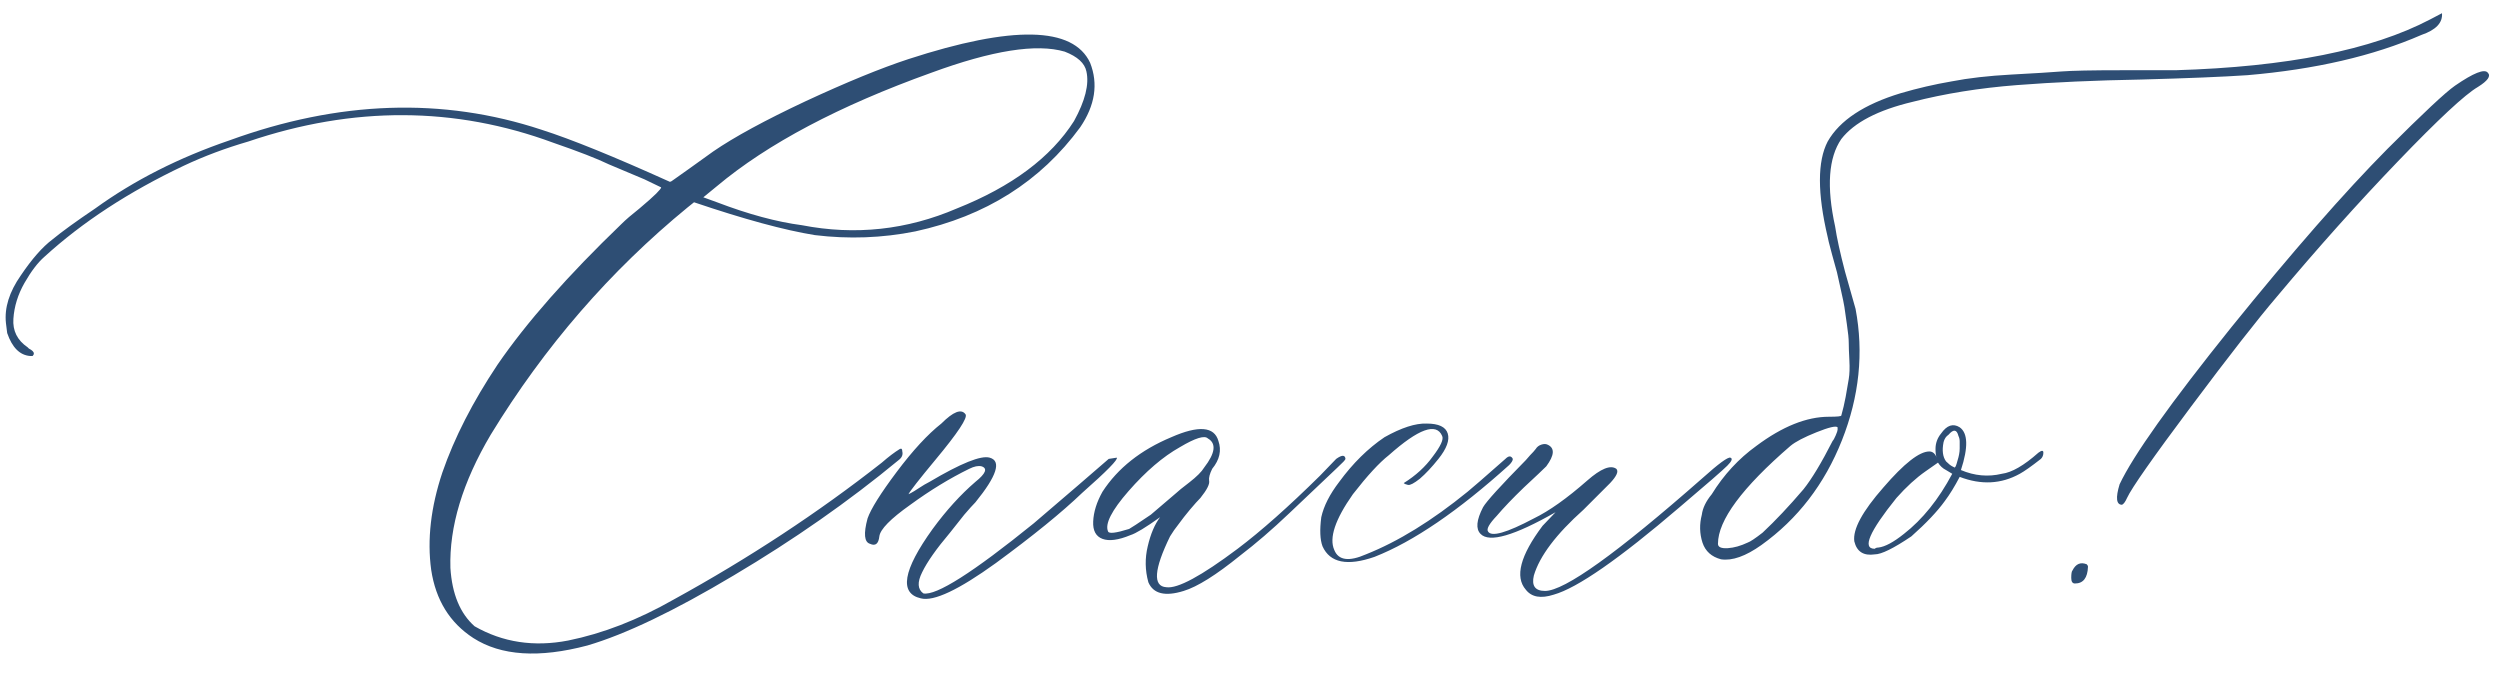 <?xml version="1.0" encoding="UTF-8"?> <svg xmlns="http://www.w3.org/2000/svg" width="256" height="69" viewBox="0 0 256 69" fill="none"> <path d="M60.15 66.098C55.199 67.409 51.306 67.156 48.47 65.336C46.058 63.77 44.619 61.443 44.154 58.353C43.731 55.264 44.112 51.942 45.297 48.388C46.524 44.833 48.407 41.151 50.946 37.343C53.908 33.026 58.14 28.223 63.641 22.934C64.064 22.51 64.678 21.981 65.482 21.347C66.286 20.67 66.857 20.162 67.196 19.823C67.534 19.485 67.704 19.273 67.704 19.189L65.99 18.363L62.372 16.84C61.145 16.247 59.24 15.507 56.659 14.618C46.587 10.894 36.177 10.852 25.428 14.491C23.101 15.168 20.9 15.993 18.827 16.967C13.198 19.633 8.438 22.743 4.545 26.298C3.867 26.89 3.19 27.779 2.513 28.964C1.836 30.149 1.455 31.376 1.371 32.645C1.286 33.873 1.773 34.846 2.831 35.565L2.958 35.692C3.127 35.777 3.254 35.862 3.338 35.946C3.508 36.116 3.508 36.285 3.338 36.454H3.085C2.027 36.37 1.244 35.587 0.736 34.105L0.609 33.09C0.44 31.524 0.948 29.895 2.132 28.202C3.275 26.509 4.354 25.282 5.37 24.52C6.343 23.716 7.803 22.659 9.75 21.347C13.727 18.469 18.319 16.142 23.524 14.364C34.696 10.302 45.339 9.942 55.453 13.285C58.5 14.258 62.88 16.036 68.592 18.617C68.677 18.617 68.825 18.533 69.037 18.363C69.291 18.194 69.798 17.834 70.56 17.284C71.322 16.734 72.147 16.142 73.036 15.507C75.194 14.026 78.347 12.312 82.494 10.365C86.683 8.419 90.196 6.98 93.031 6.049C103.695 2.579 109.894 2.706 111.629 6.43C112.476 8.588 112.137 10.788 110.614 13.031C106.551 18.575 100.923 22.13 93.729 23.695C90.344 24.372 86.916 24.499 83.446 24.076C80.314 23.568 76.188 22.447 71.068 20.712L70.433 21.22C62.477 27.737 55.749 35.502 50.248 44.516C47.37 49.382 45.995 53.931 46.122 58.163C46.291 60.829 47.116 62.818 48.597 64.13C51.475 65.78 54.67 66.267 58.182 65.59C61.737 64.87 65.334 63.474 68.973 61.4C76.675 57.169 83.784 52.492 90.301 47.372C90.978 46.78 91.592 46.314 92.142 45.976C92.311 45.891 92.396 45.976 92.396 46.23C92.481 46.568 92.354 46.864 92.015 47.118C86.895 51.35 81.266 55.285 75.13 58.925C69.037 62.564 64.043 64.955 60.15 66.098ZM82.113 23.061C87.572 24.119 92.862 23.547 97.982 21.347C103.61 19.104 107.609 16.12 109.979 12.396C111.122 10.323 111.545 8.63 111.249 7.318C111.079 6.472 110.339 5.795 109.027 5.287C106.149 4.441 101.6 5.16 95.379 7.445C85.943 10.831 78.622 14.703 73.417 19.061L72.02 20.204L73.417 20.712C76.633 21.939 79.531 22.722 82.113 23.061ZM94.298 61.273C92.055 60.766 92.457 58.396 95.504 54.164C96.9 52.26 98.36 50.652 99.884 49.34C100.942 48.493 101.153 47.965 100.519 47.753C100.18 47.668 99.757 47.753 99.249 48.007C97.26 48.98 95.25 50.207 93.219 51.688C91.188 53.127 90.13 54.206 90.045 54.926C89.96 55.688 89.643 55.941 89.093 55.688C88.5 55.518 88.416 54.651 88.839 53.085C89.177 52.112 90.172 50.525 91.822 48.324C93.473 46.124 94.996 44.473 96.393 43.373C97.62 42.146 98.445 41.828 98.868 42.421C99.122 42.759 98.085 44.325 95.758 47.118C94.107 49.107 93.198 50.271 93.028 50.609L93.282 50.482C93.451 50.398 93.727 50.228 94.107 49.975C94.488 49.721 94.848 49.509 95.186 49.34C98.403 47.435 100.455 46.61 101.344 46.864C102.571 47.203 102.084 48.726 99.884 51.435C99.63 51.688 99.249 52.112 98.741 52.704C98.149 53.466 97.662 54.079 97.281 54.545C95.885 56.195 94.933 57.55 94.425 58.607C93.917 59.623 93.959 60.342 94.552 60.766C95.864 61.02 99.63 58.629 105.851 53.593C109.321 50.63 111.881 48.43 113.531 46.991L114.356 46.864C114.526 47.033 113.341 48.24 110.802 50.482C108.728 52.471 105.787 54.862 101.979 57.655C98.17 60.406 95.61 61.612 94.298 61.273ZM121.209 60.512C119.305 61.104 118.099 60.808 117.591 59.623C117.253 58.396 117.232 57.169 117.528 55.941C117.824 54.672 118.247 53.677 118.797 52.958C117.316 54.016 116.301 54.63 115.75 54.799C114.523 55.307 113.571 55.434 112.894 55.18C112.217 54.926 111.899 54.333 111.942 53.402C111.984 52.429 112.301 51.413 112.894 50.355C114.46 47.943 116.808 46.081 119.94 44.77C122.733 43.542 124.341 43.669 124.764 45.15C125.103 46.124 124.891 47.076 124.129 48.007C123.875 48.515 123.77 48.917 123.812 49.213C123.897 49.551 123.6 50.144 122.923 50.99C122.669 51.244 122.31 51.646 121.844 52.196C121.421 52.704 121.04 53.191 120.702 53.656C120.363 54.079 120.067 54.503 119.813 54.926C118.162 58.311 118.036 60.046 119.432 60.131C120.575 60.3 123.008 58.988 126.732 56.195C129.144 54.376 131.958 51.879 135.174 48.705L136.825 46.991C137.417 46.568 137.734 46.568 137.777 46.991C137.777 47.076 137.502 47.372 136.952 47.88L132 52.577C130.265 54.227 128.594 55.666 126.986 56.894C124.531 58.883 122.606 60.089 121.209 60.512ZM113.465 54.418C113.55 54.672 114.269 54.587 115.623 54.164C115.793 54.079 116.533 53.593 117.845 52.704C117.93 52.62 118.797 51.879 120.448 50.482C120.617 50.313 121.061 49.953 121.781 49.403C122.542 48.811 123.05 48.303 123.304 47.88C124.447 46.399 124.574 45.404 123.685 44.897C123.346 44.558 122.394 44.854 120.829 45.785C119.093 46.758 117.337 48.261 115.56 50.292C113.825 52.281 113.127 53.656 113.465 54.418ZM140.758 57.02C137.965 57.994 136.187 57.634 135.426 55.941C135.172 55.264 135.129 54.27 135.299 52.958C135.553 51.815 136.166 50.609 137.139 49.34C138.536 47.435 140.081 45.912 141.773 44.77C143.508 43.796 144.947 43.331 146.09 43.373C147.317 43.373 148.036 43.712 148.248 44.389C148.459 45.066 148.142 45.933 147.296 46.991C146.619 47.838 145.984 48.515 145.391 49.023C144.799 49.488 144.397 49.7 144.185 49.657C143.974 49.615 143.826 49.551 143.741 49.467C144.968 48.705 145.963 47.795 146.724 46.737C147.528 45.679 147.846 44.981 147.677 44.643C147.084 43.246 145.264 43.902 142.218 46.61C141.244 47.372 140.017 48.705 138.536 50.609C136.716 53.191 136.082 55.095 136.632 56.322C137.055 57.38 138.134 57.528 139.869 56.767C143.17 55.455 146.64 53.318 150.279 50.355C150.702 50.017 151.993 48.895 154.151 46.991C154.49 46.653 154.744 46.653 154.913 46.991C154.913 47.16 154.786 47.372 154.532 47.626C149.327 52.323 144.735 55.455 140.758 57.02ZM159.1 60.893C157.788 61.316 156.836 61.147 156.243 60.385C155.101 59.073 155.672 56.894 157.957 53.847L159.29 52.45C155.058 54.862 152.498 55.603 151.61 54.672C151.102 54.164 151.186 53.254 151.863 51.942C152.202 51.35 153.662 49.742 156.243 47.118C156.328 47.033 156.476 46.864 156.688 46.61C156.942 46.356 157.132 46.145 157.259 45.976C157.386 45.764 157.576 45.616 157.83 45.531C158.084 45.447 158.296 45.447 158.465 45.531C159.227 45.87 159.184 46.61 158.338 47.753C158 48.092 157.238 48.811 156.053 49.911C154.91 51.011 153.979 51.985 153.26 52.831C152.498 53.635 152.202 54.164 152.371 54.418C152.71 55.01 154.276 54.566 157.069 53.085C158.634 52.323 160.454 51.033 162.528 49.213C163.924 47.986 164.918 47.584 165.511 48.007C165.765 48.261 165.553 48.747 164.876 49.467L162.147 52.196C159.354 54.693 157.661 56.936 157.069 58.925C156.815 59.983 157.196 60.512 158.211 60.512C160.2 60.512 165.574 56.661 174.334 48.959C175.985 47.478 176.937 46.78 177.191 46.864C177.445 46.949 177.339 47.224 176.873 47.69C176.408 48.155 174.779 49.573 171.986 51.942C165.807 57.232 161.512 60.215 159.1 60.893ZM176.236 57.274C175.263 57.02 174.628 56.449 174.332 55.56C174.035 54.63 174.014 53.677 174.268 52.704C174.353 52.027 174.691 51.329 175.284 50.609C176.511 48.62 178.034 46.97 179.854 45.658C182.52 43.669 184.996 42.675 187.281 42.675C188.127 42.675 188.55 42.633 188.55 42.548C188.72 41.955 188.868 41.321 188.995 40.644C189.122 39.924 189.227 39.31 189.312 38.803C189.397 38.295 189.418 37.66 189.376 36.898C189.333 36.094 189.312 35.502 189.312 35.121C189.312 34.698 189.249 34.063 189.122 33.217C188.995 32.328 188.91 31.736 188.868 31.439C188.825 31.143 188.698 30.53 188.487 29.599C188.275 28.625 188.148 28.054 188.106 27.885C188.064 27.715 187.894 27.102 187.598 26.044C187.302 24.944 187.154 24.351 187.154 24.267C186.096 19.781 186.096 16.523 187.154 14.491C188.381 12.333 190.878 10.683 194.644 9.54C196.379 9.032 198.114 8.63 199.849 8.334C201.584 7.995 203.615 7.763 205.943 7.636C208.313 7.509 210.027 7.403 211.085 7.318C212.185 7.234 214.237 7.191 217.242 7.191C220.289 7.191 222.129 7.191 222.764 7.191C234.19 6.853 242.886 5.118 248.853 1.986L250.059 1.352C250.144 2.325 249.446 3.065 247.964 3.573C243.013 5.731 237.068 7.107 230.128 7.699C227.631 7.868 224.013 8.017 219.273 8.144C214.576 8.228 210.323 8.419 206.514 8.715C202.706 9.011 199.151 9.582 195.85 10.429C192.296 11.275 189.862 12.545 188.55 14.237C187.239 16.142 187.027 19.125 187.916 23.188C188.085 24.33 188.423 25.875 188.931 27.821C189.481 29.768 189.841 31.037 190.01 31.63C190.857 36.116 190.391 40.601 188.614 45.087C186.837 49.573 184.086 53.148 180.362 55.815C178.754 56.957 177.379 57.444 176.236 57.274ZM175.919 55.688C175.919 56.026 176.257 56.174 176.934 56.132C177.569 56.09 178.246 55.899 178.965 55.56C179.219 55.476 179.727 55.137 180.489 54.545C181.801 53.318 183.197 51.837 184.678 50.102C185.525 49.044 186.519 47.393 187.662 45.15C187.746 45.066 187.852 44.875 187.979 44.579C188.106 44.283 188.17 44.092 188.17 44.008V43.754C188 43.585 187.281 43.754 186.011 44.262C184.742 44.77 183.853 45.235 183.345 45.658C178.394 49.932 175.919 53.275 175.919 55.688ZM208.733 46.356C209.072 46.102 209.241 46.102 209.241 46.356C209.241 46.61 209.157 46.822 208.987 46.991C208.014 47.753 207.295 48.261 206.829 48.515C204.925 49.573 202.872 49.678 200.672 48.832C200.164 49.805 199.656 50.63 199.148 51.308C198.387 52.366 197.244 53.572 195.721 54.926C193.901 56.153 192.653 56.767 191.976 56.767C190.833 56.936 190.135 56.492 189.881 55.434C189.712 54.206 190.706 52.366 192.864 49.911C194.98 47.457 196.546 46.23 197.562 46.23C197.9 46.23 198.154 46.441 198.323 46.864C198.239 46.695 198.196 46.399 198.196 45.976C198.196 45.383 198.387 44.854 198.768 44.389C199.36 43.542 199.995 43.331 200.672 43.754C201.518 44.346 201.561 45.806 200.799 48.134C202.195 48.726 203.592 48.853 204.988 48.515C206.004 48.388 207.252 47.668 208.733 46.356ZM200.164 47.88C200.249 47.795 200.312 47.668 200.354 47.499C200.397 47.33 200.439 47.182 200.481 47.055C200.524 46.928 200.566 46.758 200.608 46.547C200.651 46.335 200.672 46.124 200.672 45.912C200.672 45.658 200.672 45.425 200.672 45.214C200.672 45.002 200.63 44.812 200.545 44.643C200.376 43.965 200.037 43.923 199.529 44.516C199.275 44.685 199.106 44.939 199.021 45.277C198.852 46.124 198.937 46.78 199.275 47.245C199.529 47.499 199.741 47.668 199.91 47.753L200.164 47.88ZM194.959 54.672C196.863 53.191 198.514 51.138 199.91 48.515L199.275 48.134C198.937 47.965 198.662 47.711 198.45 47.372L197.181 48.261C196.207 48.938 195.213 49.848 194.197 50.99C191.404 54.46 190.664 56.195 191.976 56.195C192.06 56.111 192.187 56.068 192.356 56.068C193.034 55.984 193.901 55.518 194.959 54.672ZM217.3 51.688C216.708 51.688 216.623 50.99 217.046 49.594C218.443 46.632 222.251 41.278 228.472 33.534C234.735 25.79 240.067 19.696 244.468 15.253C248.107 11.614 250.414 9.455 251.387 8.778C253.291 7.466 254.413 7.022 254.751 7.445C255.09 7.784 254.751 8.271 253.736 8.905C252.424 9.667 249.694 12.206 245.547 16.523C241.442 20.797 237.316 25.409 233.169 30.36C231.18 32.688 228.239 36.454 224.346 41.659C220.453 46.864 218.274 49.975 217.808 50.99C217.639 51.371 217.469 51.604 217.3 51.688ZM212.476 59.75C212.222 59.75 212.095 59.56 212.095 59.179C212.095 58.755 212.137 58.502 212.222 58.417C212.561 57.74 213.047 57.528 213.682 57.782C213.767 57.867 213.809 57.952 213.809 58.036C213.767 59.179 213.322 59.75 212.476 59.75Z" fill="#2E4E74"></path> </svg> 